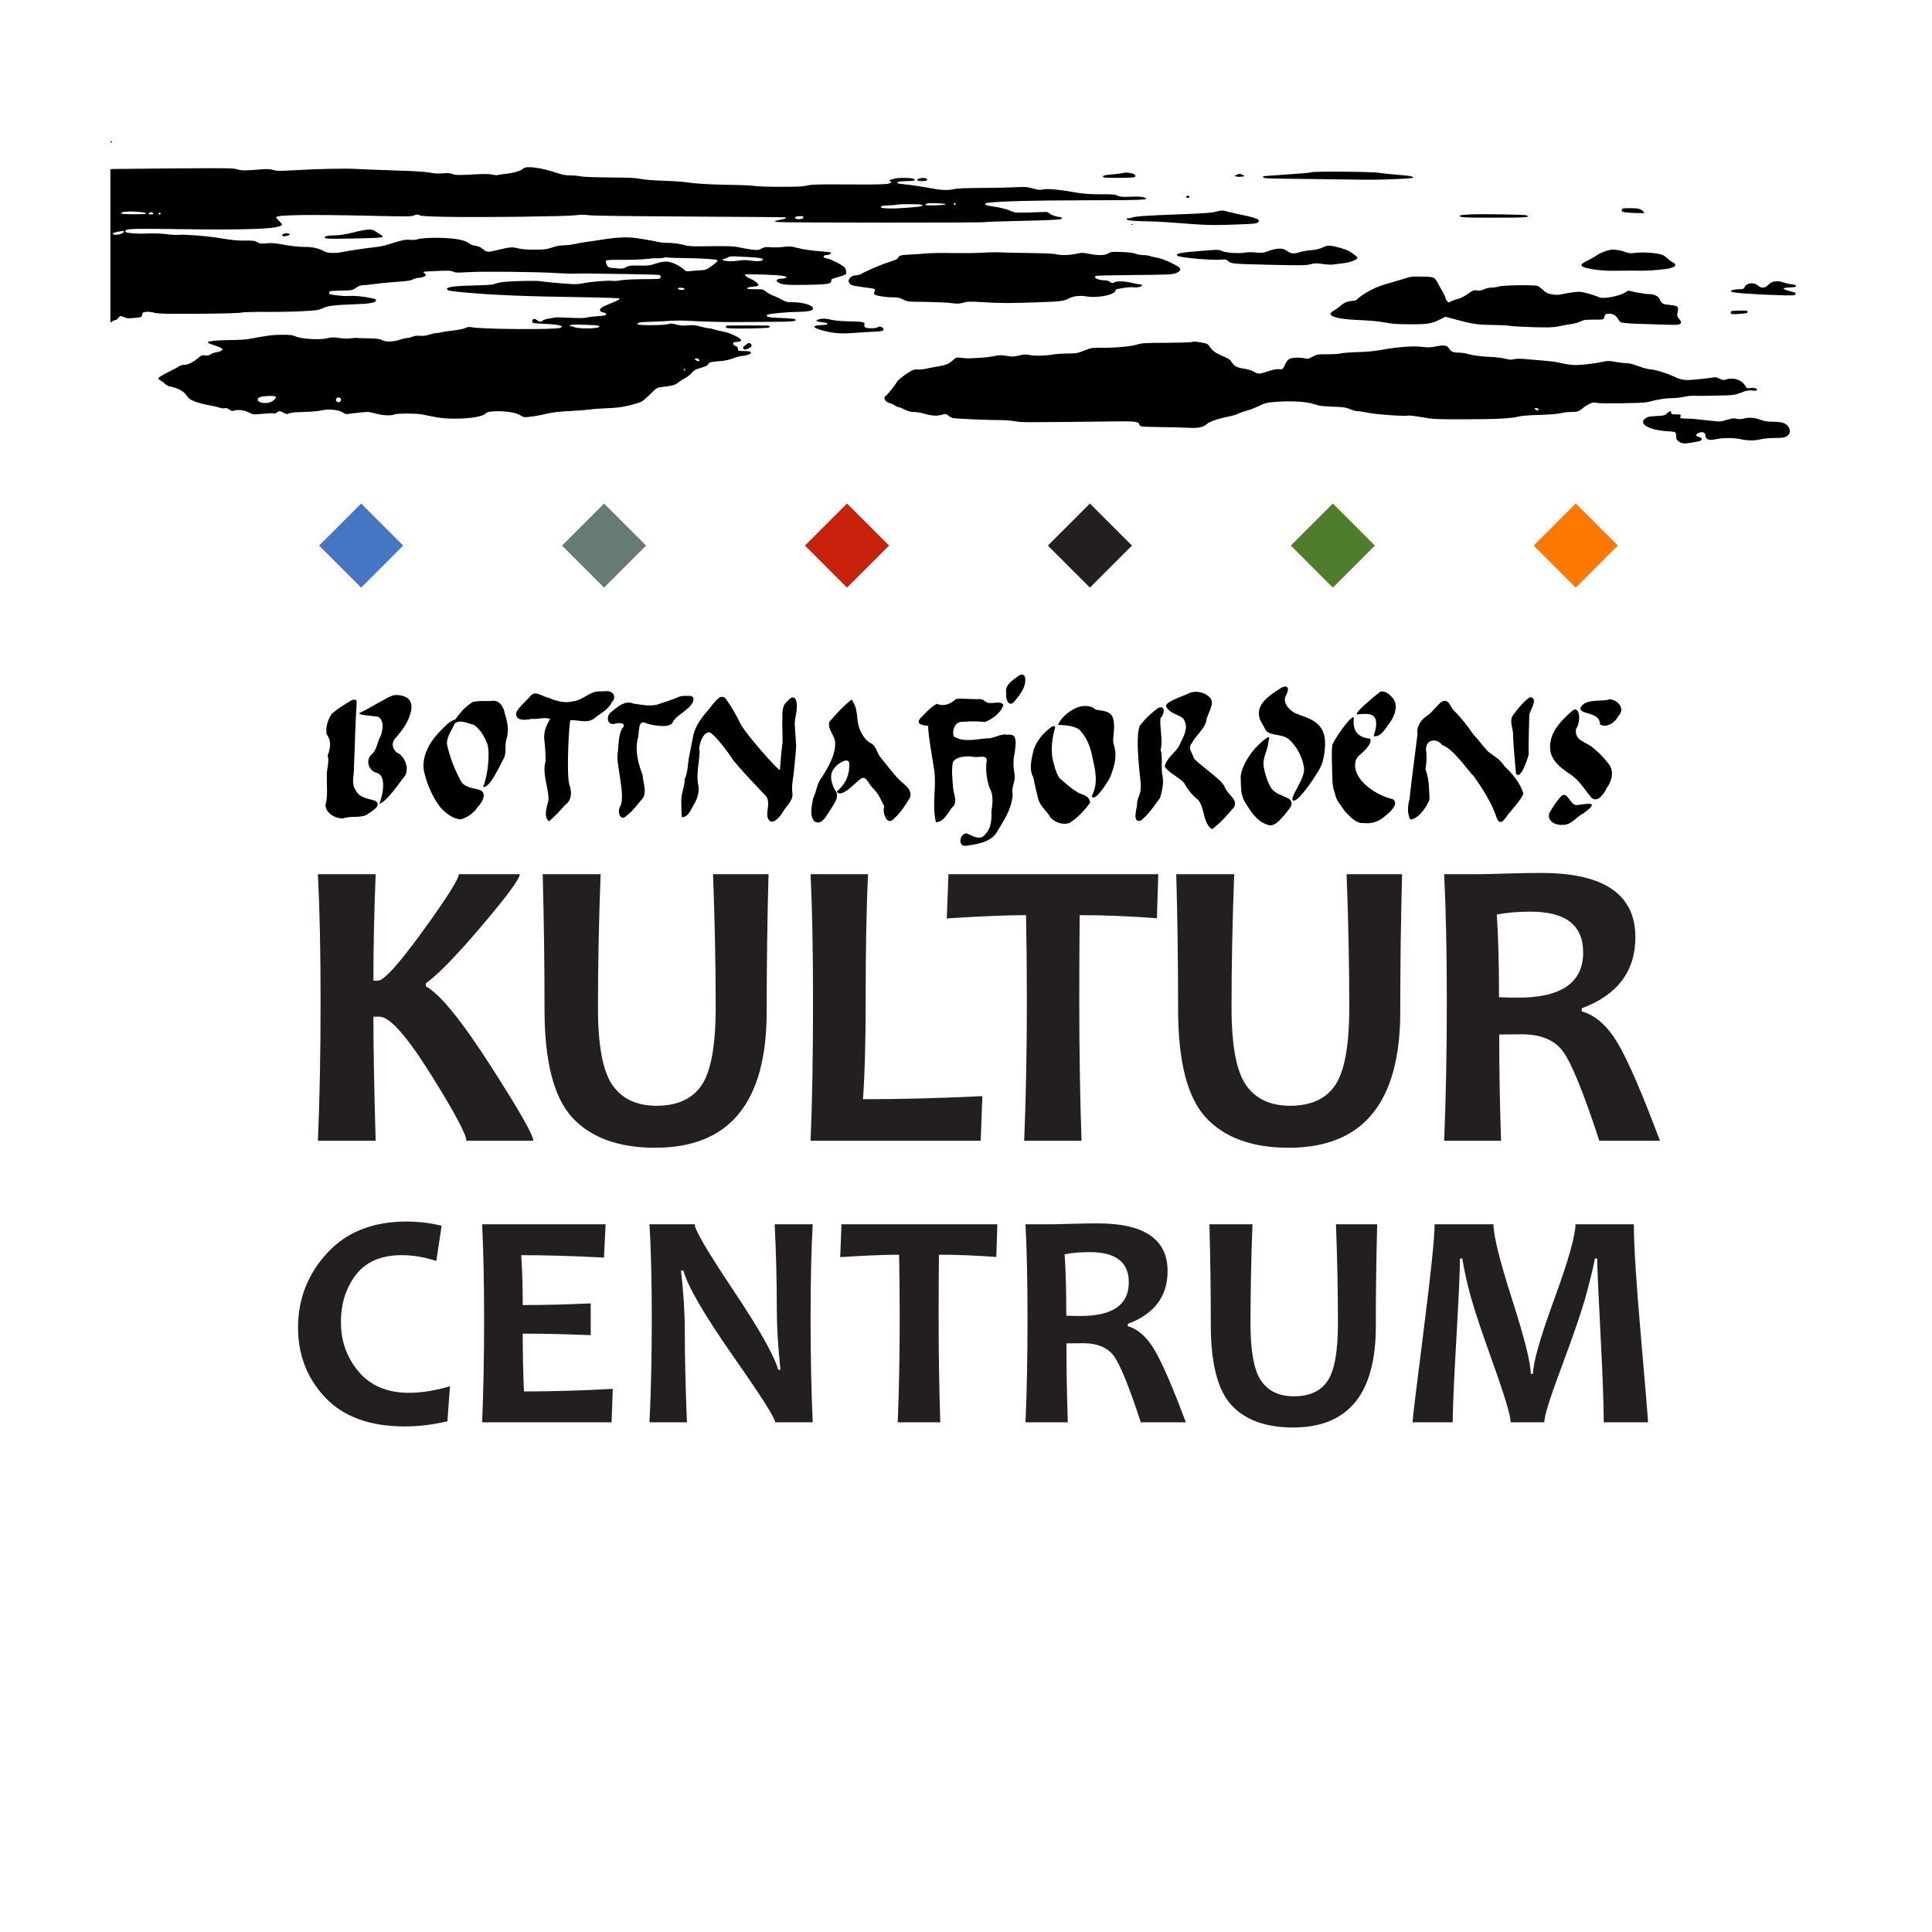 <?xml version="1.0" encoding="UTF-8"?> <svg xmlns="http://www.w3.org/2000/svg" xmlns:xlink="http://www.w3.org/1999/xlink" version="1.1" width="283.465" height="283.465" viewBox="0 0 283.465 283.465"><defs><clipPath id="clip_0"><path transform="matrix(1,0,0,-1,0,283.465)" d="M36.046 155.965H247.597V190.645H36.046Z"></path></clipPath><clipPath id="clip_1"><path transform="matrix(1,0,0,-1,0,283.465)" d="M0 0H283.465V283.465H0Z"></path></clipPath><clipPath id="clip_2"><path transform="matrix(1,0,0,-1,0,283.465)" d="M9.652 214.55H266.199V262.738L6.429 265.832Z"></path></clipPath></defs><g clip-path="url(#clip_0)"><path transform="matrix(1,0,0,-1,149.47,99.138)" d="M0 0C-.808-.628-2.103-1.326-1.831-2.539-1.992-3.376-1.435-4.831-.581-3.704 .246-2.719 1.221-1.486 .899-.12 .682 .272 .324 .204 0 0"></path><path transform="matrix(1,0,0,-1,187.805,101.027)" d="M0 0C-1.165-.735-2.712-1.751-3.024-3.048-3.336-4.344-2.671-4.917-2.176-5.97-1.681-7.022 .289-6.559 1.313-7.451 2.338-8.343 3.278-9.954 3.523-11.596 3.769-13.239 1.188-16.186 1.95-16.443 2.711-16.699 5.49-12.493 5.953-11.513 6.415-10.533 6.635-9.054 6.61-7.855 6.585-6.655 6.175-5.655 5.217-4.955 4.26-4.254 3.269-4.058 2.324-3.651 1.379-3.243 .299-2.035 .873-1.006 1.448 .023 1.165 .735 0 0"></path><path transform="matrix(1,0,0,-1,87.366,101.5)" d="M0 0C-1.181-.278-2.055-1.293-3.286-1.392-4.506-1.714-5.757-1.368-6.876-.871-7.787-.741-8.873 .355-9.6-.701-10.276-1.46-11.124-2.115-11.612-3.015-11.852-4.358-10.174-4.164-9.339-3.968-8.459-4.078-7.432-3.664-6.651-3.991-7.226-4.892-7.643-5.97-7.5-7.084-7.359-8.111-7.33-9.164-7.316-10.202-7.922-11.996-6.642-14.766-6.932-16.088-7.17-16.97-7.627-18.368-6.819-19.007-6.001-18.315-5.192-17.47-4.477-16.628-3.441-15.884-3.436-14.719-3.833-13.612-4.294-11.956-3.86-4.384-3.679-4.161-2.503-4.112-1.138-4.711-.108-3.853 .77-3.125 1.916-2.627 2.396-1.522 3.267-.662 2.422 .286 1.384 .069 .923 .075 .455 .083 0 0"></path><path transform="matrix(1,0,0,-1,174.489,101.693)" d="M0 0C-1.014-.524-3.53-1.214-3.408-1.969-2.744-3.149-1.352-3.145-.815-3.821-.622-4.109-.397-4.807-.514-5.21-.607-6.146-1.154-6.961-1.516-7.809-2.051-8.737-3.362-9.525-3.598-10.782-2.963-11.746-1.369-12.426-.748-13.204-.215-14.143 .346-14.907 1.297-15.659 2.347-16.898 1.94-19.046 3.339-19.963 4.556-19.095 5.546-17.921 6.522-16.791 7.277-15.69 5.583-14.836 5.221-13.817 4.787-12.596 .869-10.151 .617-9.425 .444-8.713-.297-8.08 .402-7.31 .988-6.138 2.276-5.262 2.499-4.039 2.722-2.816 3.827-1.532 3.043-.669 2.258 .194 .827 .4 0 0Z"></path><path transform="matrix(1,0,0,-1,202.447,101.535)" d="M0 0C-.994-.788-3.698-3.023-3.354-3.289-1.615-3.115 .297-2.85-.903-6.469 .09-6.648 .735-5.5 1.287-4.745 1.992-3.83 2.615-2.562 2.191-1.369 1.965-.733 .734 .417 0 0Z"></path><path transform="matrix(1,0,0,-1,57.599,102.039)" d="M0 0C-.931-.35-3.708-2.046-4.616-2.457-5.685-2.867-3.022-2.977-2.121-3.118-1.196-3.698-1.428-5.029-1.733-5.912-2.297-6.843-2.245-8.001-3.141-8.707-4.014-9.581-3.464-11.107-2.286-11.364-1.105-11.707-1.178-13.889-1.932-15.868-.893-15.694 1.193-12.522 1.827-11.778 2.405-10.708 1.934-9.408 1.082-8.623-.01-8.175-.366-6.992 .532-6.138 1.296-5.239 2.063-4.262 2.458-3.135 2.813-2.2 3.067-.962 2.076-.307 1.461 .03 .686 .149 0 0"></path><path transform="matrix(1,0,0,-1,99.794,102.167)" d="M0 0C-.951-.424-1.937-.733-2.923-1.057-4.166-1.594-5.57-1.221-6.856-1.068-8.016-.542-9.119-1.472-9.956-2.177-10.919-2.689-10.849-4.378-9.52-4.01-8.863-3.802-7.717-3.947-8.558-4.759-9.068-5.862-9.023-7.133-9.158-8.322-9.523-9.589-7.89-14.778-8.836-16.231-9.269-17.005-8.736-18.483-7.82-17.472-6.855-16.769-6.209-15.754-5.425-14.875-4.878-13.87-5.46-12.647-5.502-11.562-6.161-9.881-6.63-8.036-6.232-6.231-5.921-5.43-6.342-3.205-4.911-3.978-4.683-4.079-1.853-4.815-1.157-3.926-.716-2.968 .28-2.565 .992-1.855 1.669-1.448 2.682 .158 1.191 .066 .794 .081 .392 .071 0 0Z"></path><path transform="matrix(1,0,0,-1,105.906,102.244)" d="M0 0C-.115 0-.23-.028-.332-.087-1.189-.737-1.732-1.712-2.473-2.486-3.324-3.533-4.092-4.721-4.264-6.089-4.476-7.062-4.651-8.048-4.845-9.015-5.013-10.035-4.995-11.082-5.434-12.051-5.436-13.016-5.846-13.903-5.937-14.851-5.978-15.784-5.905-16.718-5.879-17.651-4.886-17.683-4.508-16.436-4.058-15.735-3.52-14.814-3.224-13.738-3.507-12.681-3.734-11.116-3.295-9.557-3.254-7.999-3.554-7.178-2.537-4.508-1.509-5.372-.708-6.013 .802-7.942 1.46-8.987 2.118-10.032 6.469-14.541 6.469-14.541 7.158-15.456 6.535-16.59 6.688-17.593 7.147-19.187 8.482-17.716 8.933-16.936 9.428-15.998 10.572-15.193 10.342-14.03 10.21-12.991 10.495-11.896 10.578-10.922 10.66-9.948 10.953-7.462 10.893-6.903 10.833-6.344 10.695-3.903 10.695-3.903 10.752-2.753 11.256-1.572 10.869-.437 10.54 .235 10.019-.181 9.69-.575 8.826-1.207 8.855-2.302 8.888-3.258 8.826-4.465 8.981-6.424 8.871-7.005 8.762-7.586 8.525-10.715 8.525-10.715 8.441-11.042 3.416-5.333 2.749-3.971 2.082-2.61 1.454-1.49 .53-.2 .386-.073 .192 .001 0 0"></path><path transform="matrix(1,0,0,-1,224.296,102.399)" d="M0 0C-.903-.73-1.676-1.657-2.355-2.599-2.897-3.536-2.223-4.564-2.296-5.559-2.258-6.965-1.978-9.709-1.869-11.106-1.205-12.13-.177-8.988-.006-8.319-.054-7.095 .052-3.794 .087-2.442 .263-1.678 1.413-.108 .251 .112L.13 .063 0 0Z"></path><path transform="matrix(1,0,0,-1,148.59,116.527)" d="M0 0C-.251 .97 .414 1.865 .286 2.842 .069 3.928 .026 5.011 .296 6.1 .374 7.072 .88 9.034-.767 8.717-1.835 8.95-2.683 8.151-3.716 8.201-5.356 8.105-7.169 7.535-8.664 8.494-8.941 9.475-8.45 10.703-7.265 10.631-6.179 10.704-5.108 10.715-4.069 10.594-2.936 11.056-1.764 11.901-1.375 13.1-1.701 13.692-2.669 13.32-3.28 13.395-3.905 13.23-4.257 14.048-4.869 13.95-6.011 13.915-7.165 14.073-8.294 13.985-9.106 13.258-10.079 12.804-11.133 13.267-12.098 12.737-12.847 11.86-13.618 11.079-14.276 10.18-12.978 10.097-12.427 10.032-12.297 7.811-11.877 5.92-11.517 3.506-11.156 1.093-11.901-1.586-11.265-4.114-10.18-4.09-9.547-2.84-8.976-2.034-7.948-1.203-8.685-.109-8.749 .939-8.844 2.184-9.013 3.431-8.79 4.677-8.341 5.525-6.908 5.601-6 5.537-5.25 5.203-3.489 6.064-3.865 4.642-3.966 3.338-3.837 2.2-3.409 .94-2.805-.004-2.954-1.397-3.12-2.492-3.098-3.638-3.117-4.904-3.957-5.792-4.672-6.89-5.856-6.17-6.713-5.755-7.79-5.651-8.188-7.851-6.735-7.55-6.14-7.437-3.325-7.246-2.375-5.632-1.425-4.018-.167-2.329 0 0Z"></path><path transform="matrix(1,0,0,-1,51.437,102.834)" d="M0 0C-.988-.572-1.972-1.196-2.819-1.962-3.34-2.82-3.695-3.884-3.516-4.896-2.786-5.836-2.939-6.949-3.36-8.004-3.068-9.057-3.566-10.042-3.481-11.131-3.522-12.51-3.303-13.925-3.681-15.272-3.652-16.507-2.178-17.327-1.045-17.223 .046-16.839 1.28-17.225 2.329-16.728 2.923-16.28 4.635-15.49 3.694-14.684 2.578-14.303 1.228-14.269 .702-13.003 .04-12.045 .568-10.825 .49-9.754 .648-6.594 .671-3.429 .899-.273 .959 .322 .332 .245 0 0Z"></path><path transform="matrix(1,0,0,-1,69.42,102.961)" d="M0 0C-1.065-.632-1.904-1.577-2.606-2.583-3.627-2.904-4.29-3.79-5.031-4.516-6.442-6.015-7.584-8.048-7.22-10.173-6.78-12.072-6.004-13.912-4.826-15.477-4.04-16.334-3.021-17.178-1.819-17.262-.833-16.971 .126-16.315 .679-15.427 1.299-14.843 2.143-13.347 .95-12.928-.06-12.642-1.436-12.575-1.889-11.454-2.772-9.828-3.428-8.072-3.839-6.27-3.929-5.148-3.127-4.196-2.703-3.206-2.016-2.529-.725-3.193 .121-3.398 1.084-4.073 1.707-5.175 2.107-6.259 2.486-7.647 2.138-11 1.448-12.493 2.456-12.757 3.98-9.204 4.422-8.445 4.954-7.557 4.606-6.543 4.857-5.6 5.27-4.371 5.083-3.07 4.678-1.868 4.51-.788 3.864 .401 2.575 .102 1.718 .104 .848 .141 0 0Z"></path><path transform="matrix(1,0,0,-1,211.568,102.931)" d="M0 0C-.871-.645-1.421-1.644-2.368-2.209-3.185-2.826-3.757-3.753-3.596-4.81-3.976-7.986-4.421-11.138-4.766-14.336-5.024-15.285-5.124-16.457-4.642-17.322-3.662-17.213-2.763-16.116-2.257-15.251-2.052-14.83-1.719-14.434-1.847-13.936-1.893-12.594-1.918-11.213-2.419-9.956-2.245-8.951-2.214-7.935-2.345-6.932-2.287-5.467-.671-5.397-.008-6.349 1.815-7.056 3.73-10.057 4.677-10.973 6-12.841 7.37-14.971 8.067-17.172 8.743-18.574 9.458-16.66 10.044-16.169 10.702-15.311 11.522-14.491 11.956-13.523 11.466-11.931 10.367-10.605 9.163-9.487 8.591-8.497 7.57-8.003 6.729-7.295 5.967-6.525 5.378-5.604 4.609-4.838 3.752-3.597 2.839-2.397 1.765-1.334 1.178-.827 1.066 .48 0 0"></path><path transform="matrix(1,0,0,-1,124.449,103.044)" d="M0 0C-.635-.529-1.93-1.845-2.766-2.878-3.084-4.004-1.883-4.908-1.91-6.039-1.915-7.846-2.927-9.458-3.824-10.961-4.622-11.851-4.614-13.071-5.153-14.086-5.307-15.155-5.747-16.513-4.986-17.434-3.858-18.228-3.138-16.472-2.58-15.742-2.131-14.874-1.131-13.83-1.948-12.864-2.461-11.916-2.838-10.651-2.076-9.716-1.799-9.155 .153-7.806 .164-9.063 .174-10.319-.085-11.714-1.69-13.11-.98-14.154 1.079-11.721 1.859-11.21 2.639-10.699 2.849-11.828 3.72-12.709 4.591-13.589 4.731-14.227 5.288-15.26 4.971-16.139 5.658-18.261 6.73-17.058 7.679-16.201 8.38-15.127 9.03-14.039 9.529-12.819 8.298-12.177 7.42-11.289 6.541-10.4 5.481-8.961 4.782-8.126 4.083-7.292 4.225-6.469 3.216-5.934 2.206-5.399 1.474-3.789 1.37-2.632 1.267-1.475 1.175-.814 .832-.158 .489 .498 .635 .529 0 0Z"></path><path transform="matrix(1,0,0,-1,158.083,103.786)" d="M0 0C-.871-.367-2.262-1.2-2.858-2.578-1.562-2.606-.027-2.726 .573-3.602 1.526-4.713 2.004-6.13 2.239-7.554 2.496-8.691 3.182-11.115 2.104-12.98 2.48-14.109 4.496-10.856 4.775-10.293 6.305-6.537 5.165-5.771 5.24-4.716 5.316-3.662 5.505-2.66 5.246-1.688 4.928-.465 3.667-.519 2.681-.344 1.984 .336 .865 .308 0 0Z"></path><path transform="matrix(1,0,0,-1,170.01,103.823)" d="M0 0C-1.054-.733-2.011-1.646-2.789-2.669-3.249-3.92-3.143-6.617-2.676-10.778-2.436-12.916-3.199-12.992-3.176-14.185-3.214-14.901-3.957-17-2.606-16.563-1.471-15.659-.677-14.414 .186-13.267 .494-12.257 .75-11.148 .57-10.09 .271-8.818 .646-7.467 .285-6.214 .625-4.691 .153-3.136 .244-1.575 .755-1.102 1.12 .319 0 0Z"></path><path transform="matrix(1,0,0,-1,235.852,102.699)" d="M0 0C-1.062-.177-3.189 .098-3.851-.966-4.683-2.229-1.013-1.577-1.108-3.581-.102-4.173 1.131-3.284 1.619-2.334 2.645-1.302 1.537-.049 .435 .097 .285 .101 .137 .062 0 0"></path><path transform="matrix(1,0,0,-1,227.428,109.454)" d="M0 0C-.092-1.916 1.383-3.09 2.751-4.001 4.046-4.787 4.992-6.215 5.894-7.386 6.796-8.557 7.841-7.167 8.325-6.154 9.078-5.161 9.468-3.56 8.525-2.553 7.822-1.59 6.975-.782 6.048-.06 4.85 .752 3.638 .872 3.796 2.462 4.665 3.745 4.255 6.148 3.203 5.114 .638 2.876 .069 1.446 0 0Z"></path><path transform="matrix(1,0,0,-1,195.467,109.346)" d="M0 0C-.083-.577-.07-2.271-.02-3.486 .03-4.701-.058-5.919 .397-7.079 .548-8.098 1.342-8.868 1.873-9.711 2.645-10.47 3.467-11.542 4.679-11.41 5.767-11.559 6.805-11.193 7.636-10.492 8.291-9.955 9.936-8.649 8.89-7.911 6.779-7.419 4.913-6.118 4.022-4.833 3.131-3.548 3.097-2.106 4.099-1.377 5.007-.566 5.864 .342 5.561 .972 3.586 1.125 2.947 2.34 3.177 4.026 2.921 4.705 .083 .577 0 0"></path><path transform="matrix(1,0,0,-1,154.178,106.724)" d="M0 0C-1.119-.826-2.086-1.969-2.525-3.301-2.811-4.61-3.272-6.084-2.56-7.349-2.38-8.411-2.093-9.447-1.849-10.509-1.559-11.584-.561-12.288-.022-13.249 .647-13.988 1.857-14.373 2.798-13.993 3.959-13.219 4.889-12.251 5.768-11.039 5.645-9.863 4.364-9.903 3.728-9.39 2.811-8.856 2.066-8.077 1.24-7.422 .718-6.561 .476-5.529 .24-4.55-.001-3.02 .212-1.443 .646 .024 .526 .364 .189 .116 0 0Z"></path><path transform="matrix(1,0,0,-1,184.176,109.766)" d="M0 0C-.468-.485-2.335-2.9-2.131-4.643-2.086-5.792-2.132-6.992-1.468-7.997-.676-9.302 .254-10.75 1.785-11.244 2.892-11.657 3.657-10.412 4.337-9.751 4.794-9.046 5.831-8.313 5.022-7.488 4.037-6.903 2.833-6.737 2.229-5.697 1.744-4.808 1.265-3.365 1.204-2.335 1.142-1.306 1.929 .021 1.954 1.105 2.485 2.525 .468 .485 0 0Z"></path><path transform="matrix(1,0,0,-1,229.159,116.722)" d="M0 0C-.735-.738-1.307-1.658-1.837-2.567-2.241-3.754-.859-4.405 .075-4.299 1.323-4.394 2.061-3.169 3.093-2.662 6.085-.547 3.146-1.346 2.181-1.397 1.215-1.449 .918 .556 0 0"></path></g><g clip-path="url(#clip_1)"><path transform="matrix(1,0,0,-1,59.997,204.355)" d="M0 0C-3.154 0-5.605 1.027-7.353 3.08-9.101 5.133-9.975 7.557-9.975 10.355-9.975 13.092-9.239 15.417-7.766 17.328-6.293 19.24-4.047 20.196-1.027 20.196 .58 20.196 2.261 19.913 4.017 19.348L4.798 24.503C3.176 24.919 1.458 25.128-.357 25.128-5.297 25.128-9.183 23.58-12.017 20.486-14.851 17.391-16.268 13.754-16.268 9.574-16.268 5.542-14.933 2.116-12.263-.703-9.592-3.522-5.706-4.932-.603-4.932 1.451-4.932 3.533-4.679 5.646-4.173L6.025 .96C3.853 .32 1.845 0 0 0M16.878 .201C16.758 2.834 16.699 5.661 16.699 8.681 19.868 8.681 23.193 8.606 26.674 8.458V13.122C23.133 12.958 19.808 12.876 16.699 12.876 16.699 15.688 16.625 18.128 16.476 20.196 20.106 20.196 24.153 20.077 28.616 19.839L28.861 24.726H10.741C10.934 20.902 11.031 16.283 11.031 10.868 11.031 5.229 10.934 .164 10.741-4.329H29.732L29.91 .58C25.298 .327 20.954 .201 16.878 .201M58.932 10.868C58.932 16.417 59.036 21.036 59.244 24.726H53.665C53.874 20.486 53.978 16.35 53.978 12.318 53.978 9.685 54.156 6.709 54.514 3.392H54.179C53.599 5.475 51.352 9.44 47.439 15.286 43.765 20.791 41.927 23.937 41.927 24.726H35.299C35.523 20.917 35.634 16.298 35.634 10.868 35.634 5.348 35.523 .282 35.299-4.329H40.789C40.581 .952 40.477 5.43 40.477 9.105 40.477 11.738 40.291 14.684 39.919 17.942H40.276C40.871 15.68 43.311 11.478 47.596 5.334 51.687-.499 53.732-3.719 53.732-4.329H59.244C59.036 .208 58.932 5.274 58.932 10.868M63.461 24.726 63.283 19.906C66.943 20.144 69.822 20.263 71.919 20.263 71.978 17.391 72.008 14.26 72.008 10.868 72.008 5.467 71.912 .402 71.718-4.329H77.967C77.803 .446 77.721 5.512 77.721 10.868 77.721 14.319 77.736 17.451 77.766 20.263 80.399 20.263 83.203 20.151 86.179 19.928L86.335 24.726ZM109.416 6.26C108.285 8.186 106.969 9.358 105.466 9.774V10.109C109.364 11.567 111.313 14.148 111.313 17.853 111.313 22.524 107.899 24.86 101.07 24.86 99.865 24.86 98.552 24.838 97.131 24.793 95.71 24.748 94.777 24.726 94.33 24.726H90.47C90.663 20.902 90.76 16.283 90.76 10.868 90.76 5.229 90.663 .164 90.47-4.329H96.674C96.54-.432 96.473 3.429 96.473 7.253 97.261 7.267 98.087 7.275 98.95 7.275 101.003 7.275 102.49 6.657 103.413 5.423 104.335 4.188 105.659 .937 107.385-4.329H113.991C112.072 .803 110.546 4.333 109.416 6.26M98.526 11.27C97.96 11.27 97.268 11.284 96.45 11.314 96.45 15.019 96.369 18.024 96.205 20.33 97.276 20.538 98.511 20.642 99.909 20.642 103.718 20.642 105.622 19.162 105.622 16.201 105.622 12.913 103.257 11.27 98.526 11.27M136.018 24.726C136.212 19.593 136.308 14.758 136.308 10.221 136.308 6.085 135.803 3.262 134.791 1.752 133.779 .242 132.135-.513 129.859-.513 127.687-.513 126.08 .245 125.039 1.763 123.997 3.28 123.477 6.085 123.477 10.176 123.477 14.847 123.573 19.697 123.767 24.726H117.451C117.585 19.891 117.652 14.974 117.652 9.975 117.652 4.307 118.664 .379 120.687-1.808 122.71-3.995 125.723-5.088 129.725-5.088 137.818-5.088 141.865-.149 141.865 9.73 141.865 14.729 141.932 19.727 142.066 24.726ZM180.762 8.246C180.07 16.153 179.724 21.646 179.724 24.726H171.155C171.155 23.075 170.117 19.407 168.041 13.724 165.966 8.041 164.928 4.396 164.928 2.79H164.594C164.594 4.381 163.682 8.019 161.86 13.702 160.037 19.385 159.126 23.06 159.126 24.726H150.49C150.49 22.792 149.951 17.577 148.872 9.083 147.793 .588 147.254-3.883 147.254-4.329H153.146C153.146-2.395 153.32 1.629 153.67 7.744 154.019 13.858 154.202 17.845 154.217 19.705H154.551C154.864 17.845 155.28 15.971 155.801 14.081 156.322 12.192 157.426 8.889 159.115 4.173 160.803-.543 161.648-3.377 161.648-4.329H166.58C166.58-3.407 167.461-.599 169.224 4.095 170.987 8.789 172.188 12.341 172.828 14.751 173.468 17.161 173.862 18.812 174.011 19.705H174.346C174.36 18.217 174.524 14.472 174.837 8.469 175.149 2.466 175.305-1.8 175.305-4.329H181.799C181.799-3.853 181.453 .338 180.762 8.246" fill="#231f20"></path><path transform="matrix(1,0,0,-1,72.12,156.591)" d="M0 0C-4.386 6.849-7.6 10.804-9.643 11.866V12.317C-7.901 13.538-5.137 16.382-1.352 20.848 2.313 25.174 4.146 27.668 4.146 28.328H-4.807C-4.807 27.627-6.539 24.884-10.004 20.097-13.569 15.171-15.792 12.707-16.673 12.707H-17.334C-17.334 17.574-17.224 22.781-17.003 28.328H-25.475C-25.215 23.181-25.084 16.963-25.084 9.673-25.084 2.083-25.215-4.737-25.475-10.785H-17.003C-17.224-3.214-17.334 2.854-17.334 7.42H-16.432C-14.93 7.42-12.377 4.526-8.772-1.262-5.388-6.689-3.695-9.864-3.695-10.785H6.128C6.128-9.964 4.086-6.369 0 0M32.497 28.328C32.757 21.419 32.887 14.91 32.887 8.802 32.887 3.234 32.206-.566 30.845-2.599 29.482-4.631 27.27-5.648 24.206-5.648 21.281-5.648 19.118-4.626 17.717-2.583 16.315-.541 15.614 3.234 15.614 8.742 15.614 15.03 15.744 21.559 16.004 28.328H7.503C7.683 21.819 7.773 15.201 7.773 8.471 7.773 .841 9.135-4.446 11.859-7.39 14.582-10.334 18.638-11.806 24.025-11.806 34.92-11.806 40.367-5.157 40.367 8.141 40.367 14.87 40.458 21.599 40.638 28.328ZM54.498-4.686C54.758-1.142 54.889 3.645 54.889 9.673 54.889 17.564 55.009 23.782 55.249 28.328H46.808C47.048 23.421 47.168 17.203 47.168 9.673 47.168 1.462 47.048-5.358 46.808-10.785H71.771L72.012-4.236C65.863-4.536 60.026-4.686 54.498-4.686M67.036 28.328 66.795 21.84C71.722 22.16 75.597 22.32 78.421 22.32 78.501 18.455 78.541 14.239 78.541 9.673 78.541 2.403 78.411-4.416 78.151-10.785H86.562C86.342-4.356 86.232 2.463 86.232 9.673 86.232 14.319 86.252 18.535 86.292 22.32 89.837 22.32 93.612 22.17 97.617 21.87L97.828 28.328ZM125.455 28.328C125.715 21.419 125.846 14.91 125.846 8.802 125.846 3.234 125.165-.566 123.803-2.599 122.441-4.631 120.228-5.648 117.164-5.648 114.24-5.648 112.077-4.626 110.675-2.583 109.273-.541 108.573 3.234 108.573 8.742 108.573 15.03 108.703 21.559 108.963 28.328H100.462C100.642 21.819 100.732 15.201 100.732 8.471 100.732 .841 102.094-4.446 104.817-7.39 107.541-10.334 111.596-11.806 116.984-11.806 127.878-11.806 133.326-5.157 133.326 8.141 133.326 14.87 133.416 21.599 133.597 28.328ZM165.271 3.47C163.749 6.063 161.976 7.64 159.954 8.201V8.652C165.2 10.614 167.824 14.089 167.824 19.076 167.824 25.364 163.228 28.509 154.036 28.509 152.413 28.509 150.646 28.479 148.733 28.419 146.821 28.358 145.564 28.328 144.963 28.328H139.766C140.026 23.181 140.157 16.963 140.157 9.673 140.157 2.083 140.026-4.737 139.766-10.785H148.118C147.937-5.538 147.847-.341 147.847 4.807 148.909 4.826 150.02 4.837 151.182 4.837 153.946 4.837 155.948 4.005 157.19 2.343 158.431 .681 160.214-3.695 162.537-10.785H171.429C168.846-3.875 166.793 .876 165.271 3.47M150.611 10.214C149.85 10.214 148.918 10.234 147.817 10.274 147.817 15.261 147.707 19.306 147.487 22.41 148.929 22.691 150.591 22.831 152.474 22.831 157.6 22.831 160.164 20.838 160.164 16.853 160.164 12.427 156.98 10.214 150.611 10.214" fill="#231f20"></path></g><g clip-path="url(#clip_2)"><path transform="matrix(1,0,0,-1,16.194,20.858)" d="M0 0C0-.06 .06-.083 .119-.048 .179-.012 .239 .048 .239 .083 .239 .107 .191 .131 .119 .131 .06 .131 0 .072 0 0"></path><path transform="matrix(1,0,0,-1,76.787,24.723)" d="M0 0C-.25-.298-1.407-.656-2.6-.787-3.232-.859-3.793-.942-3.841-.966-3.9-1.002-4.222-.966-4.568-.895-5.033-.787-5.785-.787-7.538-.883-9.602-.99-9.948-.978-10.341-.823-10.699-.668-11.009-.644-11.797-.704-12.5-.763-13.049-.74-13.705-.608-14.301-.477-15.912-.382-18.488-.298-20.623-.227-23.247-.131-24.333-.072-26.217 .036-30.022-.048-34.233-.286-35.759-.382-36.201-.358-36.725-.215-37.167-.083-37.62-.06-38.216-.107-40.781-.322-41.294-.334-41.974-.119-42.582 .06-43.381 .072-51.289 .012-56.048-.024-60.08-.06-60.259-.072L-60.593-.095V-11.355-22.615L-60.33-22.436C-60.187-22.329-59.973-22.245-59.853-22.245-59.734-22.245-59.555-22.114-59.448-21.947-59.221-21.601-59.078-21.577-58.529-21.84-58.195-21.995-57.945-22.007-57.062-21.923-56.013-21.828-56.001-21.828-55.941-21.47-55.893-21.16-55.81-21.1-55.416-21.04-55.13-20.993-54.629-21.04-54.164-21.16-53.484-21.315-52.577-21.339-47.77-21.315-44.264-21.291-41.89-21.231-41.449-21.148-41.019-21.064-39.517-21.029-37.632-21.04-35.926-21.052-33.541-21.005-32.336-20.933-30.38-20.826-30.07-20.79-29.473-20.516-28.662-20.134-27.732-20.027-24.774-19.919-22.496-19.848-21.685-19.693-21.613-19.359-21.589-19.227-21.732-19.132-22.15-19.049-23.426-18.774-24.833-18.631-25.645-18.703-26.396-18.762-28.304-18.548-28.483-18.381-28.507-18.345-28.507-18.237-28.471-18.13-28.4-17.951-28.245-17.939-25.859-17.892-25.287-17.88-24.977-17.808-24.75-17.641-24.13-17.212-23.915-17.116-23.462-17.116-23.211-17.116-22.484-17.033-21.852-16.949-21.219-16.854-19.788-16.711-18.679-16.639-17.104-16.532-16.556-16.46-16.21-16.269-15.959-16.15-15.601-16.043-15.411-16.043-14.922-16.043-14.313-15.816-14.313-15.625-14.313-15.542-14.433-15.399-14.576-15.303-14.826-15.136-14.659-15.112-12.739-15.041-10.962-14.957-10.592-14.981-10.294-15.136-9.983-15.291-9.661-15.303-8.099-15.208-5.868-15.077 2.04-15.16 4.831-15.339 5.952-15.411 7.097-15.458 7.395-15.434 7.693-15.411 8.707-15.399 9.661-15.411 10.616-15.434 13.287-15.47 15.613-15.494 17.939-15.53 19.919-15.59 20.003-15.625 20.098-15.661 20.158-15.804 20.134-15.947 20.098-16.222 20.098-16.222 17.605-16.234 16.162-16.246 14.778-16.317 14.313-16.401 13.872-16.484 13.311-16.52 13.049-16.484 12.405-16.401 9.912-16.603 8.827-16.83 8.266-16.949 7.61-16.997 7.097-16.961 5.141-16.83 2.994-16.627 2.445-16.532 2.123-16.472 .692-16.472-.716-16.52-2.827-16.603-3.399-16.663-3.96-16.854-4.544-17.069-5.033-17.104-7.3-17.164-9.948-17.212-11.212-17.379-11.212-17.665-11.212-17.903-10.878-17.975-9.065-18.142-4.771-18.56 .513-18.774 8.469-18.882 12.13-18.941 14.134-19.013 14.122-19.084 14.11-19.227 13.8-19.394 12.608-19.872 11.522-20.301 11.14-20.575 11.248-20.85 11.284-20.957 11.51-21.076 11.749-21.124 12.059-21.184 12.166-21.255 12.142-21.398 12.107-21.553 11.892-21.601 10.973-21.661 10.353-21.697 9.602-21.792 9.304-21.863 8.934-21.959 8.135-21.971 6.739-21.899 5.618-21.84 4.664-21.828 4.616-21.852 4.568-21.887 4.199-21.947 3.805-22.007 3.399-22.066 2.982-22.197 2.875-22.293 2.6-22.543 2.362-22.531 1.992-22.245 1.825-22.114 1.61-22.042 1.503-22.078 1.288-22.162 1.24-22.543 1.431-22.663 1.491-22.698 2.254-22.758 3.125-22.794 5.189-22.877 6.083-23.104 5.403-23.378 4.628-23.676-6.238-23.593-7.705-23.271-7.944-23.223-8.242-23.271-8.588-23.426-8.886-23.557-9.685-23.712-10.389-23.784-11.081-23.855-11.832-23.975-12.059-24.034-12.286-24.106-12.62-24.154-12.822-24.154-13.013-24.166-13.466-24.261-13.824-24.38-14.277-24.535-14.659-24.583-15.136-24.547-15.601-24.5-15.947-24.547-16.269-24.678-16.52-24.786-16.89-24.869-17.08-24.869-17.271-24.869-17.76-24.989-18.166-25.132-19.108-25.454-20.182-25.478-20.754-25.167-21.088-24.989-21.482-24.941-22.782-24.917-23.665-24.905-24.44-24.881-24.511-24.857-24.571-24.845-24.953-24.869-25.358-24.917-25.8-24.977-26.468-24.953-27.052-24.869-27.887-24.738-28.137-24.75-28.829-24.917-29.903-25.179-32.563-25.012-33.398-24.643-33.839-24.44-34.185-24.392-35.366-24.392-36.702-24.392-37.596-24.5-40.256-25.012-40.65-25.096-41.854-25.167-42.94-25.167-45.027-25.191-46.351-25.334-46.315-25.525-46.303-25.585-45.898-25.764-45.421-25.907-44.944-26.062-44.443-26.265-44.311-26.372-44.073-26.551-44.073-26.563-44.3-26.718-44.419-26.813-44.765-26.921-45.075-26.969-45.373-27.016-45.755-27.147-45.898-27.267-46.113-27.434-46.303-27.47-46.673-27.422-47.114-27.362-47.234-27.398-47.651-27.756-48.45-28.436-49.19-28.805-49.75-28.805-50.025-28.805-50.347-28.877-50.442-28.972-50.55-29.068-51.289-29.473-52.088-29.867-52.971-30.308-53.555-30.666-53.555-30.773-53.555-30.869-53.4-31.024-53.198-31.131-53.007-31.227-52.72-31.441-52.554-31.608-52.398-31.763-52.112-31.93-51.921-31.966-50.585-32.241-49.81-32.67-49.357-33.374-49.106-33.755-48.892-33.91-48.176-34.197-47.687-34.388-46.78-34.626-46.16-34.722-45.54-34.829-44.848-34.984-44.622-35.079-44.395-35.175-44.049-35.223-43.846-35.175-43.56-35.127-43.381-35.175-43.131-35.378-42.832-35.604-42.749-35.616-42.343-35.497-41.795-35.33-40.852-35.485-40.125-35.867-39.66-36.105-39.552-36.117-38.336-35.998-37.62-35.926-36.869-35.89-36.666-35.926-36.427-35.962-36.26-35.914-36.153-35.795-35.938-35.533-35.64-35.557-35.139-35.855-34.781-36.057-34.686-36.069-34.447-35.95-34.292-35.867-33.72-35.783-33.159-35.759-31.179-35.7-30.225-35.628-29.581-35.485-28.555-35.246-27.1-35.401-26.527-35.783-26.205-36.01-25.979-36.081-25.764-36.022-25.49-35.962-23.176-35.712-22.782-35.712-22.687-35.712-22.15-35.831-21.589-35.974-20.54-36.248-19.466-36.296-18.905-36.081-18.464-35.914-15.9-35.914-14.945-36.069-14.504-36.153-13.645-36.32-13.061-36.439-10.687-36.952-6.346-36.69-5.582-35.986-5.308-35.735-5.105-35.676-4.306-35.628-2.851-35.545-1.109-35.783-.561-36.153-.298-36.32 .024-36.463 .155-36.475 .668-36.511 2.111-36.296 3.34-35.998 4.294-35.771 5.117-35.676 6.739-35.592 7.92-35.533 9.208-35.437 9.602-35.378 9.995-35.306 11.176-35.223 12.226-35.175 13.753-35.115 14.409-35.032 15.554-34.757 16.329-34.566 17.128-34.316 17.331-34.209 17.534-34.113 18.118-33.6 18.643-33.087 19.478-32.253 19.633-32.145 20.134-32.086 21.899-31.871 22.197-31.799 22.639-31.453 22.877-31.263 23.366-30.952 23.724-30.762 24.082-30.571 24.535-30.213 24.726-29.962 25.012-29.617 25.251-29.473 25.752-29.33 26.778-29.044 27.064-28.913 27.136-28.686 27.219-28.436 27.613-28.34 28.925-28.257 29.545-28.209 30.201-28.066 30.797-27.839 31.31-27.648 31.907-27.493 32.145-27.493 32.622-27.493 33.398-27.207 33.398-27.04 33.398-26.849 33.064-26.778 32.253-26.778 31.513-26.778 31.489-26.766 31.489-26.468 31.489-26.241 31.406-26.134 31.131-26.05 30.905-25.967 30.774-25.835 30.774-25.704 30.774-25.525 30.881-25.478 31.334-25.442 31.764-25.418 31.919-25.358 31.942-25.191 32.002-24.905 30.249-24.07 29.259-23.915 28.865-23.843 28.304-23.712 28.03-23.617 27.756-23.521 27.386-23.438 27.207-23.438 27.028-23.438 26.491-23.331 26.002-23.187 25.275-22.985 24.929-22.949 24.13-23.02 23.378-23.08 22.973-23.044 22.424-22.889 21.804-22.722 21.625-22.71 21.207-22.842 20.599-23.02 16.973-23.044 16.794-22.865 16.568-22.639 17.104-22.508 18.428-22.496 19.156-22.484 20.361-22.424 21.112-22.376 21.864-22.317 22.937-22.293 23.498-22.317 26.229-22.46 29.247-22.543 31.131-22.531 32.276-22.52 34.71-22.508 36.523-22.496 39.719-22.472 40.184-22.424 39.874-22.114 39.815-22.054 38.908-21.971 37.859-21.935 36.487-21.887 35.914-21.828 35.795-21.708 35.652-21.565 35.664-21.53 35.914-21.422 36.272-21.279 38.753-21.052 40.161-21.04 41.461-21.04 42.331-20.897 42.463-20.683 42.785-20.182 41.27-19.621 39.576-19.621 38.705-19.621 38.538-19.585 37.882-19.216 37.477-19.001 36.892-18.727 36.558-18.607 36.236-18.476 35.783-18.237 35.568-18.047 35.199-17.725 35.127-17.713 33.982-17.713 33.076-17.713 32.789-17.677 32.825-17.558 32.861-17.474 33.183-17.391 33.612-17.355 34.614-17.271 34.722-17.128 34.125-16.651 33.863-16.448 33.445-16.21 33.207-16.114 32.789-15.971 32.431-15.649 32.563-15.53 32.598-15.506 33.827-15.518 35.306-15.566 37.93-15.661 38.908-15.804 38.527-16.043 38.431-16.114 38.121-16.162 37.859-16.162 37.572-16.162 37.298-16.234 37.214-16.341 37.095-16.484 37.143-16.556 37.453-16.746 37.99-17.069 38.694-17.116 41.747-17.069 44.645-17.021 45.218-16.913 45.17-16.484 45.158-16.305 45.23-16.21 45.445-16.15 45.612-16.102 46.089-15.959 46.494-15.84 46.912-15.721 47.293-15.542 47.353-15.446 47.401-15.351 47.389-15.077 47.305-14.85 47.198-14.504 47.007-14.349 46.16-13.872 45.6-13.574 44.956-13.287 44.729-13.24 44.49-13.204 44.228-13.12 44.144-13.073 43.918-12.93 44.097-12.703 44.443-12.703 44.812-12.703 45.242-12.488 45.146-12.357 45.123-12.297 44.562-12.214 43.93-12.178 42.308-12.059 41.127-11.892 40.065-11.618 39.278-11.403 39.051-11.391 38.228-11.498 37.715-11.57 36.892-11.594 36.391-11.558 35.592-11.486 35.413-11.51 34.948-11.749 34.447-11.999 34.376-12.011 33.35-11.868 32.754-11.785 31.954-11.641 31.585-11.558 30.905-11.391 29.736-11.355 26.181-11.415 24.678-11.439 24.237-11.403 23.378-11.176 22.746-11.021 21.983-10.914 21.351-10.914 20.79-10.914 20.122-10.854 19.86-10.795 19.299-10.651 17.892-10.401 16.46-10.198 15.411-10.043 13.872-10.091 12.405-10.306 11.975-10.377 11.236-10.484 10.771-10.556 10.294-10.616 9.542-10.723 9.101-10.795 8.648-10.854 7.944-10.985 7.514-11.081 7.085-11.188 6.381-11.26 5.94-11.272 5.391-11.272 4.843-11.367 4.21-11.594 3.376-11.868 3.101-11.904 1.61-11.904 .453-11.904-.286-11.844-.823-11.701-1.646-11.486-1.992-11.522-3.96-11.999-5.212-12.309-5.391-12.286-5.94-11.82-6.286-11.534-6.596-11.403-7.025-11.343-7.383-11.296-7.753-11.152-7.956-10.985-8.409-10.616-9.363-10.365-10.795-10.246-12.715-10.091-14.993-10.174-15.625-10.413-15.792-10.473-16.234-10.496-16.615-10.461-17.343-10.401-17.844-10.508-19.74-11.117-20.265-11.284-21.1-11.474-21.589-11.522-22.925-11.665-25.728-12.071-26.539-12.25-27.648-12.476-28.758-12.429-29.271-12.13-29.962-11.725-30.869-11.51-31.919-11.51-32.992-11.51-34.221-11.367-35.759-11.081-36.475-10.95-37.036-10.914-37.704-10.973-38.527-11.045-38.682-11.033-39.039-10.806-39.385-10.592-39.612-10.568-40.745-10.58-41.914-10.604-42.677-10.52-45.445-10.079-46.494-9.912-49.548-9.685-50.216-9.721-51.11-9.769-51.301-9.757-52.542-9.614-53.269-9.53-54.319-9.506-55.225-9.542-56.549-9.614-58.255-9.483-58.434-9.292-58.47-9.268-58.41-9.16-58.315-9.065-58.076-8.826-56.836-8.803-49.202-8.91-42.904-9.005-37.882-8.898-36.618-8.66-35.211-8.397-35.175-8.337-35.843-7.693-36.069-7.467-36.26-7.228-36.26-7.145-36.26-6.799-31.549-6.727-22.078-6.942-16.949-7.061-16.389-7.061-16.019-6.882-15.661-6.715-15.566-6.715-15.232-6.858-14.934-6.99-13.967-7.049-10.914-7.097-5.654-7.18 5.797-7.037 7.526-6.87 8.516-6.763 9.125-6.763 9.673-6.858 10.162-6.93 15.53-7.002 24.452-7.049 32.157-7.085 38.491-7.145 38.515-7.169 38.61-7.264 38.407-7.371 37.966-7.467 36.618-7.753 36.606-7.765 37.429-7.86 38.312-7.956 67.475-7.968 67.642-7.872 67.702-7.825 69.992-7.753 72.735-7.693 77.983-7.574 79.117-7.503 79.045-7.288 79.021-7.216 78.878-7.145 78.711-7.121 78.127-7.061 77.459-6.835 77.208-6.596 77.065-6.465 76.826-6.357 76.671-6.369 72.33-6.536 72.222-6.536 71.614-6.262 70.946-5.964 69.861-5.701 68.62-5.523 67.618-5.379 67.427-5.129 68.262-5.022 70.028-4.795 75.049-4.676 82.54-4.664 91.235-4.652 92.13-4.604 91.02-4.234 90.686-4.127 90.126-4.103 89.112-4.139 87.895-4.187 87.609-4.163 87.192-3.984 86.786-3.805 86.416-3.769 84.89-3.781 83.184-3.805 81.92-3.698 80.393-3.411 78.616-3.089 76.874-2.934 76.29-3.065 75.801-3.173 75.562-3.149 74.739-2.922 73.892-2.696 73.594-2.672 72.342-2.743 71.554-2.791 69.3-2.839 67.332-2.851 65.054-2.863 63.563-2.922 63.217-3.018 62.477-3.209 61.428-3.197 60.295-2.982 58.589-2.672 56.979-2.421 55.965-2.326 55.416-2.278 54.939-2.195 54.891-2.159 54.712-1.968 55.237-1.849 56.263-1.849 57.384-1.849 57.754-1.706 57.193-1.491 56.776-1.336 54.891-1.336 54.378-1.503 54.152-1.574 53.901-1.658 53.806-1.682 53.675-1.729 53.687-1.777 53.866-1.896 54.068-2.052 54.044-2.075 53.555-2.219 53.138-2.338 51.802-2.362 47.699-2.338 43.178-2.314 42.272-2.338 41.664-2.493 41.091-2.648 40.256-2.684 37.775-2.684 36.022-2.684 34.34-2.636 34.03-2.564 33.72-2.505 31.978-2.421 30.177-2.397 27.016-2.338 25.334-2.23 23.557-1.98 23.104-1.92 21.673-1.825 20.396-1.789 19.049-1.741 17.701-1.634 17.176-1.527 16.496-1.372 15.411-1.324 12.584-1.312 10.401-1.288 8.671-1.229 8.349-1.145 8.051-1.073 7.395-1.014 6.894-1.014 6.202-1.014 5.737-.93 4.986-.668 2.684 .119 .358 .429 0 0M61.941-5.248C61.953-5.32 61.38-5.379 60.426-5.403 59.042-5.427 58.899-5.415 59.042-5.248 59.173-5.093 59.436-5.069 60.557-5.093 61.332-5.117 61.917-5.177 61.941-5.248M63.432-5.2C63.408-5.272 63.336-5.32 63.277-5.32 63.217-5.32 63.145-5.272 63.121-5.2 63.098-5.129 63.169-5.069 63.277-5.069 63.384-5.069 63.455-5.129 63.432-5.2M58.517-5.332C58.696-5.523 58.422-5.582 56.991-5.701 54.915-5.868 53.842-5.904 53.043-5.833 52.47-5.773 52.375-5.737 52.494-5.594 52.589-5.475 52.923-5.427 53.544-5.415 54.044-5.403 54.617-5.356 54.808-5.308 55.249-5.189 58.398-5.212 58.517-5.332M-55.726-6.453C-55.524-6.489-55.345-6.56-55.345-6.62-55.345-6.763-58.911-6.739-58.994-6.608-59.185-6.298-57.337-6.202-55.726-6.453M-54.295-6.584C-54.271-6.691-54.378-6.739-54.617-6.739-54.987-6.739-55.118-6.572-54.832-6.465-54.605-6.369-54.355-6.429-54.295-6.584M-53.198-6.62C-53.198-6.68-53.281-6.739-53.377-6.739-53.472-6.739-53.555-6.68-53.555-6.62-53.555-6.548-53.472-6.501-53.377-6.501-53.281-6.501-53.198-6.548-53.198-6.62M41.091-7.085C41.258-7.371 40.316-7.574 39.958-7.336 39.803-7.228 39.803-7.204 39.958-7.097 40.184-6.954 40.996-6.942 41.091-7.085M-58.625-9.244C-58.517-9.423-59.221-9.721-59.758-9.721-60.545-9.721-60.366-9.423-59.484-9.28-59.078-9.22-58.732-9.149-58.72-9.149-58.708-9.137-58.672-9.172-58.625-9.244M33.207-13.001C34.686-13.073 35.27-13.192 35.127-13.407 35.008-13.61 34.268-13.657 33.374-13.514 32.646-13.407 32.229-13.407 31.513-13.526 30.141-13.729 28.495-13.478 29.557-13.228 29.736-13.18 29.974-13.085 30.094-13.001 30.213-12.918 30.583-12.87 30.988-12.894 31.358-12.918 32.36-12.965 33.207-13.001M23.557-13.144C26.205-13.168 28.316-13.311 28.471-13.454 28.579-13.562 28.293-13.836 27.362-14.492 26.897-14.826 26.658-14.91 26.181-14.922 25.859-14.933 25.191-14.981 24.714-15.029 23.891-15.124 23.844-15.112 23.569-14.814 23.414-14.647 22.901-14.313 22.436-14.087 21.386-13.55 20.683-13.526 19.371-13.967 18.56-14.242 18.285-14.266 17.009-14.242 15.721-14.218 15.518-14.242 15.089-14.468 14.695-14.683 14.492-14.719 13.777-14.659 12.488-14.564 12.405-14.528 12.214-14.051 12.083-13.753 12.071-13.586 12.154-13.502 12.238-13.419 13.085-13.383 14.576-13.395 15.84-13.407 17.331-13.359 17.892-13.287 18.452-13.216 19.227-13.156 19.633-13.168 20.027-13.18 20.48-13.144 20.647-13.085 20.802-13.025 20.993-13.001 21.052-13.049 21.124-13.085 22.245-13.132 23.557-13.144M23.653-17.653C23.617-17.808 23.307-17.868 22.949-17.784 22.472-17.653 22.627-17.462 23.176-17.498 23.45-17.522 23.665-17.581 23.653-17.653M10.842-23.032C11.188-23.092 11.224-23.116 11.081-23.259 10.818-23.521 8.075-23.533 7.479-23.271 7.228-23.164 6.978-23.104 6.918-23.14 6.847-23.187 6.799-23.164 6.799-23.092 6.799-23.032 6.942-22.949 7.133-22.925 7.526-22.865 10.282-22.949 10.842-23.032M25.752-28.018C25.835-28.114 25.847-28.209 25.8-28.245 25.657-28.328 25.167-28.114 25.167-27.97 25.167-27.792 25.597-27.827 25.752-28.018M23.748-29.557C23.736-29.7 23.569-29.664 23.521-29.509 23.486-29.438 23.533-29.39 23.617-29.414 23.688-29.45 23.748-29.509 23.748-29.557M-36.38-33.457C-36.236-33.541-36.248-33.6-36.439-33.815-36.809-34.221-37.274-34.411-37.906-34.411-39.147-34.411-39.397-33.588-38.216-33.445-37.274-33.326-36.57-33.338-36.38-33.457M-26.849-33.684C-26.635-33.827-26.79-34.292-27.064-34.292-27.398-34.292-27.613-33.982-27.434-33.755-27.267-33.553-27.088-33.529-26.849-33.684"></path><path transform="matrix(1,0,0,-1,192.426,25.271)" d="M0 0C-.441-.107-1.264-.167-5.487-.465-7.312-.584-7.097-.549-7.097-.751-7.097-.906-6.131-.942-.501-.99 3.113-1.038 6.417-1.073 6.835-1.085 9.733-1.157 14.993-.954 14.934-.775 14.874-.596 14.313-.501 12.345-.346 11.391-.274 10.294-.155 9.9-.083 8.97 .083 .632 .155 0 0"></path><path transform="matrix(1,0,0,-1,164.813,25.379)" d="M0 0C-.227-.06-.823-.131-1.312-.179-2.696-.286-2.982-.346-2.982-.537-2.982-.692-2.624-.716-.74-.716 .489-.716 1.563-.668 1.658-.608 1.908-.441 1.73-.167 1.336-.083 1.145-.048 .859 .012 .704 .048 .549 .072 .227 .06 0 0"></path><path transform="matrix(1,0,0,-1,181.405,25.665)" d="M0 0-.298-.167 .083-.25C.298-.286 .632-.286 .847-.25L1.229-.167 .93 0C.775 .083 .561 .155 .465 .155 .37 .155 .155 .083 0 0"></path><path transform="matrix(1,0,0,-1,134.779,26.225)" d="M0 0C-.155-.06-.239-.155-.203-.227-.107-.394 1.133-.382 1.24-.215 1.419 .083 .584 .239 0 0"></path><path transform="matrix(1,0,0,-1,174.057,28.826)" d="M0 0C-.036-.06-.012-.143 .048-.179 .203-.274 .549-.131 .465 0 .382 .143 .095 .143 0 0"></path><path transform="matrix(1,0,0,-1,238.145,30.579)" d="M0 0C-.119-.036-.215-.167-.215-.286-.215-.465-.095-.525 .298-.573 1.312-.692 3.125-.74 3.125-.644 3.125-.584 2.946-.417 2.743-.262 2.409-.036 2.183 .012 1.276 .036 .692 .048 .107 .024 0 0"></path><path transform="matrix(1,0,0,-1,178.482,31.044)" d="M0 0C-.692-.191-1.861-.274-6.095-.429-10.317-.584-11.999-.704-12.405-.883-12.596-.954-12.846-1.002-12.953-.99-13.061-.966-13.168-1.002-13.192-1.074-13.252-1.276-12.357-1.396-10.508-1.419-9.518-1.431-7.86-1.503-6.811-1.586-1.169-2.028-.823-2.04 3.232-1.885 5.487-1.801 5.916-1.753 6.083-1.586 6.238-1.431 6.262-1.348 6.155-1.217 5.988-1.026 5.01-.728 3.745-.489 3.256-.394 2.421-.203 1.908-.072 .835 .215 .799 .215 0 0"></path><path transform="matrix(1,0,0,-1,215.661,31.462)" d="M0 0C-.728-.036-1.36-.095-1.407-.143-1.706-.441-1.121-.477 3.543-.477 8.23-.477 9.041-.417 8.29-.131 7.968-.012 1.932 .083 0 0"></path><path transform="matrix(1,0,0,-1,165.982,32.977)" d="M0 0C.083-.036 .191-.024 .227 .012 .274 .048 .203 .083 .072 .072-.06 .072-.095 .036 0 0"></path><path transform="matrix(1,0,0,-1,53.468,33.752)" d="M0 0C-.394-.06-1.276-.25-1.968-.429-2.815-.644-3.614-.763-4.437-.787-5.284-.811-5.69-.871-5.785-.99-6.035-1.288-5.451-1.324-1.574-1.24 2.815-1.157 3.077-1.121 2.35-.656 2.171-.549 1.873-.346 1.67-.227 1.193 .083 .847 .131 0 0"></path><path transform="matrix(1,0,0,-1,41.564,34.336)" d="M0 0C-.477-.274 .095-.453 .716-.215 .978-.119 1.002-.072 .871 .012 .632 .167 .262 .155 0 0"></path><path transform="matrix(1,0,0,-1,194.06,36.304)" d="M0 0C-.453-.227-.954-.334-1.73-.406-2.338-.453-3.065-.584-3.364-.692-4.175-.978-4.664-.93-5.2-.525-5.857-.024-6.751-.06-8.254-.632-8.707-.799-8.97-.823-9.793-.74-10.341-.692-11.009-.692-11.272-.74-12.178-.918-14.099-.811-14.695-.549-15.184-.334-15.363-.322-16.663-.417-18.202-.525-20.241-.716-20.862-.823-21.231-.895-21.47-1.073-21.339-1.205-21.052-1.491-16.222-1.92-14.886-1.789-14.242-1.73-14.146-1.741-13.872-2.004-13.454-2.397-13.156-2.421-7.479-2.553-3.113-2.648-2.505-2.636-1.789-2.469-1.097-2.302-.871-2.29 .012-2.433 .596-2.517 1.24-2.553 1.539-2.505 1.825-2.457 2.493-2.374 3.03-2.314 4.008-2.207 5.105-1.801 5.105-1.527 5.105-1.372 4.592-.966 3.853-.537 3.376-.25 1.849 .179 1.05 .262 .775 .286 .417 .191 0 0"></path><path transform="matrix(1,0,0,-1,236.26,36.662)" d="M0 0C-.728-.143-1.527-.465-2.028-.823-2.326-1.038-2.934-1.372-3.364-1.586-4.735-2.242-4.509-2.541-2.386-2.875-1.515-3.006-.489-3.077 .417-3.065 1.873-3.042 3.865-3.042 4.95-3.053 5.868-3.065 8.361-2.827 8.767-2.696 9.447-2.469 9.542-2.409 9.542-2.195 9.542-2.075 9.399-1.92 9.196-1.837 9.005-1.765 8.66-1.515 8.445-1.3 8.23-1.073 7.884-.835 7.693-.751 6.882-.429 4.64-.274 3.399-.465 2.922-.525 2.672-.501 2.171-.298 1.527-.036 .525 .095 0 0"></path><path transform="matrix(1,0,0,-1,144.059,37.08)" d="M0 0C-.883-.06-2.815-.072-4.294-.048-5.773-.012-7.562-.048-8.29-.107-9.005-.179-10.067-.262-10.628-.274-11.868-.334-12.154-.406-12.274-.728-12.333-.907-12.62-1.05-13.252-1.24-14.588-1.658-16.591-2.493-17.653-3.089-17.88-3.22-18.273-3.328-18.524-3.328-18.846-3.328-19.06-3.411-19.263-3.626-19.633-3.984-19.645-4.294-19.287-4.604-19.037-4.831-18.786-4.878-16.389-5.189-15.685-5.284-15.566-5.379-15.745-5.713-15.864-5.928-15.852-6.012-15.721-6.131-15.518-6.322-14.063-6.548-13.001-6.548-12.321-6.548-12.035-6.608-11.534-6.87-10.926-7.18-10.878-7.192-8.17-7.216-6.656-7.24-4.986-7.312-4.437-7.395-3.602-7.503-3.352-7.503-2.708-7.324-2.052-7.145-1.73-7.145 .298-7.264 2.827-7.419 4.044-7.419 8.469-7.264 11.606-7.157 12.023-7.097 12.798-6.691 13.431-6.346 14.409-6.25 15.423-6.417 16.949-6.668 19.347-6.214 19.573-5.63 19.633-5.475 19.693-5.356 19.705-5.356 19.728-5.356 20.182-5.272 20.718-5.177 21.267-5.081 21.959-5.033 22.269-5.069 22.854-5.141 23.498-4.974 23.498-4.759 23.498-4.7 23.354-4.64 23.176-4.64 22.985-4.64 22.555-4.556 22.209-4.473 21.112-4.175 19.883-4.115 19.478-4.33 19.132-4.497 19.084-4.497 18.81-4.282 18.595-4.115 18.321-4.043 17.892-4.043 17.307-4.043 16.58-3.781 16.58-3.578 16.58-3.519 16.675-3.435 16.794-3.387 16.902-3.352 19.442-3.292 22.424-3.268 27.004-3.232 27.935-3.197 28.388-3.03 28.949-2.827 29.104-2.684 29.104-2.338 29.104-2.052 26.658-.883 25.812-.751 25.49-.704 25.024-.596 24.762-.513 24.511-.417 24.01-.346 23.653-.346 23.307-.346 22.818-.262 22.567-.155 22.269-.024 21.625 .06 20.551 .107 19.096 .155 18.953 .143 18.571-.095 18.059-.406 17.104-.429 15.697-.155 14.79 .024 14.647 .024 13.86-.155 12.894-.37 11.463-.406 10.854-.215 10.616-.143 9.053-.072 7.276-.048 5.534-.036 3.554 .012 2.863 .048 2.171 .083 .883 .06 0 0"></path><path transform="matrix(1,0,0,-1,206.381,40.777)" d="M0 0C-.835-.262-1.968-.608-2.982-.883-4.521-1.3-6.417-2.302-7.24-3.113-7.359-3.232-7.55-3.328-7.658-3.34-8.695-3.411-9.125-3.578-9.852-4.21-10.091-4.413-10.449-4.676-10.663-4.783-12.011-5.511-10.556-6.047-6.858-6.19-5.308-6.25-4.103-6.369-3.22-6.536-2.159-6.739-1.443-6.799 .537-6.799 3.185-6.811 3.65-6.727 5.105-6L5.69-5.701 7.503-6.179C9.805-6.799 10.568-6.894 12.822-6.906 13.836-6.918 14.91-6.966 15.208-7.037 15.506-7.097 17.009-7.18 18.548-7.228 20.885-7.288 21.506-7.264 22.245-7.109 22.734-7.002 23.569-6.858 24.094-6.775 24.619-6.703 25.263-6.524 25.525-6.381 25.931-6.167 26.205-6.131 27.314-6.119 28.984-6.119 28.901-6.143 29.02-5.678 29.104-5.344 29.175-5.296 29.593-5.26 30.189-5.2 30.726-5.487 31-6 31.119-6.226 31.334-6.453 31.465-6.524 31.608-6.596 32.646-6.691 33.755-6.727 34.877-6.763 36.714-6.823 37.847-6.858 39.946-6.93 40.256-6.882 40.256-6.489 40.256-6.393 40.125-6.167 39.946-5.964 39.672-5.63 39.66-5.558 39.767-4.974 39.91-4.187 39.815-4.091 38.729-3.984 37.668-3.888 37.417-3.769 37.203-3.268 36.964-2.684 36.415-2.374 35.604-2.374 35.258-2.374 34.411-2.254 33.732-2.123L32.515-1.861 32.062-2.135C31.036-2.743 28.638-3.149 28.149-2.803 28.018-2.72 27.35-2.493 26.67-2.302 25.513-1.992 25.394-1.98 24.416-2.111 23.844-2.183 23.092-2.314 22.746-2.397 22.269-2.505 21.935-2.505 21.327-2.409 20.659-2.29 20.468-2.195 20.05-1.789 19.776-1.527 19.406-1.252 19.216-1.181 18.703-.99 14.099-1.062 13.49-1.264 13.24-1.348 12.775-1.419 12.464-1.419 12.154-1.419 11.653-1.527 11.343-1.67 10.926-1.849 10.663-1.897 10.306-1.837 9.864-1.765 9.757-1.801 8.946-2.362 8.469-2.696 7.884-3.006 7.67-3.042 7.455-3.077 7.014-3.22 6.691-3.364L6.119-3.614 5.892-3.34C5.773-3.185 5.666-2.97 5.666-2.863 5.666-2.755 5.499-2.397 5.308-2.075 5.117-1.741 4.831-1.24 4.676-.942 4.067 .167 4.127 .143 2.326 .191 .966 .227 .596 .203 0 0"></path><path transform="matrix(1,0,0,-1,260.08,41.362)" d="M0 0C-.179-.06-.477-.262-.668-.465-1.073-.907-1.658-.966-2.04-.608-2.672-.024-3.757-.083-4.091-.728-4.246-1.05-4.318-1.074-4.914-1.074-5.63-1.074-6.262-1.264-6.095-1.419-5.904-1.61-2.755-1.837 1.145-1.956 2.958-2.004 3.28-1.992 3.34-1.837 3.435-1.586 3.399-1.574 2.481-1.336 1.336-1.05 1.336-.859 2.505-.811 3.232-.787 3.435-.74 3.435-.596 3.435-.465 3.256-.394 2.779-.346 2.421-.31 1.885-.191 1.598-.083 1.038 .131 .537 .155 0 0"></path><path transform="matrix(1,0,0,-1,254.009,45.668)" d="M0 0C-.072-.048-.095-.167-.06-.274 .012-.441 .167-.453 1.062-.394 2.314-.31 2.409-.286 2.409-.06 2.409 .083 2.207 .119 1.276 .095 .644 .083 .072 .048 0 0"></path><path transform="matrix(1,0,0,-1,120.096,46.872)" d="M0 0C-.573-.155-.322-.334 .573-.417 1.24-.477 1.455-.584 1.205-.74 1.145-.775 .775-.811 .37-.823-1.05-.871-.907-1.229 .704-1.646 2.219-2.04 3.304-2.123 5.117-1.98 6-1.908 7.336-1.837 8.075-1.801 9.483-1.753 9.745-1.634 9.411-1.229 9.244-1.026 8.743-.99 8.636-1.169 8.6-1.229 8.194-1.288 7.753-1.288 6.87-1.288 6.632-1.157 6.739-.728 6.835-.382 6.405-.298 4.401-.274 3.376-.262 2.493-.179 1.956-.06 1.026 .167 .596 .179 0 0"></path><path transform="matrix(1,0,0,-1,106.606,47.779)" d="M0 0C-.06-.024-.119-.107-.119-.203-.119-.417 .775-.465 3.745-.406 5.821-.358 6.322-.322 6.322-.191 6.322-.095 6.226-.012 6.119 0 5.701 .036 .119 .036 0 0"></path><path transform="matrix(1,0,0,-1,174.833,50.188)" d="M0 0C-.167-.048-1.849-.095-3.733-.107-6.823-.119-7.264-.143-7.968-.358-8.934-.656-11.379-.871-13.264-.835-14.611-.823-14.695-.835-15.733-1.24-16.747-1.646-16.914-1.67-18.154-1.682-18.894-1.682-19.8-1.741-20.158-1.801-21.374-2.016-23.009-2.063-23.736-1.908-24.344-1.777-24.547-1.789-25.299-1.968-26.062-2.159-26.265-2.159-27.136-2.028-27.994-1.897-28.245-1.897-28.996-2.063-29.485-2.171-30.523-2.29-31.31-2.326-32.097-2.362-32.789-2.386-32.861-2.397-32.921-2.397-33.338-2.362-33.767-2.314-34.555-2.23-34.555-2.242-35.032-2.672-35.628-3.209-36.081-3.387-37.214-3.578-37.704-3.65-38.467-3.805-38.92-3.9-39.361-3.996-39.898-4.055-40.113-4.02-40.316-3.996-40.65-4.02-40.852-4.091-41.341-4.246-43.047-5.487-43.202-5.785-43.453-6.274-44.634-7.753-44.848-7.872-45.337-8.135-44.944-8.827-44.204-8.993-44.001-9.041-43.703-9.184-43.524-9.316-43.345-9.435-43.119-9.542-43.011-9.542-42.904-9.542-42.498-9.697-42.105-9.9-41.58-10.162-41.234-10.258-40.745-10.258-40.399-10.258-39.767-10.365-39.35-10.484-38.228-10.818-37.346-10.878-36.678-10.675-36.081-10.496-35.998-10.508-35.604-10.854-35.473-10.973-35.234-11.093-35.067-11.14-34.722-11.248-29.414-11.474-27.911-11.451-27.35-11.451-26.444-11.522-25.883-11.618-24.845-11.797-25.072-11.797-11.272-11.641-8.337-11.606-7.813-11.665-7.693-12.047-7.658-12.166-7.538-12.309-7.419-12.357-7.312-12.417-6.035-12.464-4.592-12.476-3.149-12.488-1.348-12.524-.596-12.572 .954-12.667 1.706-12.512 2.254-12.011 2.612-11.677 4.02-11.2 5.487-10.914 6.047-10.807 6.668-10.616 6.858-10.496 7.061-10.389 7.574-10.198 8.015-10.091 8.457-9.984 9.256-9.673 9.805-9.411 10.663-8.982 10.95-8.898 11.987-8.803 14.099-8.612 16.413-8.695 17.534-8.993 17.963-9.101 18.5-9.256 18.727-9.316 18.953-9.375 19.872-9.447 20.754-9.483 22.353-9.53 22.675-9.59 23.521-9.948 23.772-10.055 24.154-10.139 24.38-10.139 24.595-10.139 25.311-10.246 25.955-10.389 27.124-10.628 31.274-10.914 31.799-10.783 31.93-10.747 32.813-10.854 33.755-11.021 35.401-11.319 35.664-11.331 39.958-11.331 44.657-11.331 46.947-11.212 47.985-10.926 48.379-10.818 49.512-10.723 51.051-10.687 52.601-10.64 53.734-10.544 54.152-10.437 54.51-10.341 55.201-10.258 55.679-10.258 56.609-10.258 56.859-10.174 57.444-9.661 57.647-9.483 58.064-9.22 58.374-9.077 58.851-8.838 59.006-8.815 59.436-8.922 60.056-9.065 66.187-8.982 66.855-8.815 68.489-8.397 69.479-8.242 70.374-8.23 70.934-8.23 71.793-8.147 72.282-8.027 72.771-7.92 73.451-7.848 73.773-7.872 74.429-7.908 75.276-7.896 77.888-7.837 79.486-7.801 79.701-7.765 80.619-7.419 81.454-7.097 81.729-7.049 82.242-7.109 82.635-7.157 82.898-7.133 82.945-7.061 83.077-6.835 82.564-6.656 82.003-6.739 81.49-6.823 81.478-6.811 81.168-6.322 80.643-5.499 79.415-5.141 78.377-5.499 78.043-5.618 77.912-5.594 77.447-5.367 77.053-5.177 76.814-5.129 76.54-5.189 76.325-5.236 75.646-5.32 75.025-5.391 72.246-5.678 72.103-5.666 70.636-4.998 69.586-4.509 67.952-4.032 67.272-3.996 66.974-3.984 66.211-3.781 65.579-3.543 64.839-3.256 64.219-3.101 63.861-3.101 63.539-3.101 62.799-3.018 62.203-2.91 61.189-2.731 61.07-2.731 60.175-2.922 59.233-3.137 57.289-3.364 56.358-3.376 55.786-3.387 54.402-3.173 53.734-2.982 53.472-2.91 52.637-2.803 51.886-2.743 51.134-2.684 49.929-2.588 49.202-2.517 48.26-2.421 47.735-2.421 47.341-2.505 46.9-2.612 46.637-2.6 46.029-2.445 45.612-2.338 44.753-2.219 44.133-2.195 42.57-2.135 41.21-1.956 40.495-1.741 40.173-1.634 39.588-1.551 39.218-1.551 38.395-1.551 38.037-1.396 37.763-.942 37.489-.465 37.107-.406 35.902-.632 35.067-.799 34.686-.811 33.922-.716 32.61-.549 30.583-.68 28.269-1.074 26.825-1.336 25.764-1.443 24.261-1.479 23.14-1.515 22.078-1.598 21.899-1.67 21.72-1.73 20.862-1.789 20.003-1.789 18.488-1.789 18.404-1.801 17.748-2.147 17.104-2.481 17.021-2.505 16.52-2.374 16.222-2.302 15.637-2.266 15.22-2.29 14.313-2.35 14.039-2.541 13.693-3.34 13.419-3.984 13.323-4.044 12.775-3.972 12.476-3.936 11.987-4.032 11.248-4.282 9.924-4.735 9.781-4.735 9.125-4.342 8.815-4.163 8.266-3.996 7.813-3.924 6.715-3.769 6.262-3.554 5.928-3.018 5.618-2.529 5.558-2.493 4.163-1.873 3.638-1.634 3.161-1.324 3.006-1.121 2.851-.93 2.636-.644 2.517-.489 2.314-.215 2.099-.155 .775 .036 .513 .072 .167 .06 0 0M50.907-9.876C50.943-9.984 50.872-10.031 50.681-9.995 50.538-9.984 50.395-9.888 50.359-9.805 50.323-9.697 50.395-9.65 50.585-9.685 50.729-9.697 50.872-9.793 50.907-9.876"></path><path transform="matrix(1,0,0,-1,109.35,50.654)" d="M0 0C-.346-.286-.394-.37-.262-.525-.119-.68-.06-.68 .37-.513 .918-.298 1.05-.095 .835 .167 .62 .417 .465 .394 0 0"></path><path transform="matrix(1,0,0,-1,244.574,60.649)" d="M0 0C-.298-.31-.417-.334-1.551-.394-2.576-.441-2.827-.501-3.161-.74-4.246-1.503-2.684-2.445-.024-2.612 1.348-2.708 1.348-2.708 1.348-3.304 1.348-3.733 1.407-3.876 1.67-4.079 2.159-4.473 2.481-4.497 3.841-4.258 4.938-4.067 5.105-3.996 5.105-3.805 5.105-3.638 4.986-3.543 4.723-3.471 4.187-3.328 4.139-3.173 4.58-2.91 5.057-2.624 5.642-2.767 5.642-3.173 5.654-3.841 6.107-4.02 7.192-3.793 8.266-3.566 9.757-3.566 10.83-3.793 11.868-4.02 12.882-4.02 13.812-3.793 14.206-3.698 15.112-3.614 15.816-3.614 16.735-3.614 17.212-3.566 17.45-3.435 18.106-3.101 18.226-2.493 17.76-1.885 17.391-1.407 16.794-1.229 15.53-1.229 14.767-1.229 14.325-1.157 13.693-.93 12.775-.608 11.999-.561 11.212-.775 10.842-.871 10.556-.871 10.222-.787 9.828-.692 9.578-.716 8.791-.954 7.896-1.229 7.789-1.24 6.596-1.097 4.055-.811 3.543-.763 2.731-.763 1.92-.751 1.92-.751 1.992-.453 2.064-.155 2.052-.155 1.348-.155 .716-.155 .632-.131 .632 .083 .632 .417 .382 .382 0 0"></path></g><path transform="matrix(1,0,0,-1,118.103,80.049)" d="M0 0 6.168-6.168 12.337 0 6.168 6.168Z" fill="#c8220d"></path><path transform="matrix(1,0,0,-1,189.385,80.049)" d="M0 0 6.168-6.168 12.337 0 6.168 6.168Z" fill="#507d2a"></path><path transform="matrix(1,0,0,-1,225.026,80.049)" d="M0 0 6.168-6.168 12.337 0 6.168 6.168Z" fill="#ff7800"></path><path transform="matrix(1,0,0,-1,153.744,80.049)" d="M0 0 6.168-6.168 12.337 0 6.168 6.168Z" fill="#231f20"></path><path transform="matrix(1,0,0,-1,82.462,80.049)" d="M0 0 6.168-6.168 12.337 0 6.168 6.168Z" fill="#667b72"></path><path transform="matrix(1,0,0,-1,46.821,80.049)" d="M0 0 6.168-6.168 12.337 0 6.168 6.168Z" fill="#4576c3"></path></svg> 
